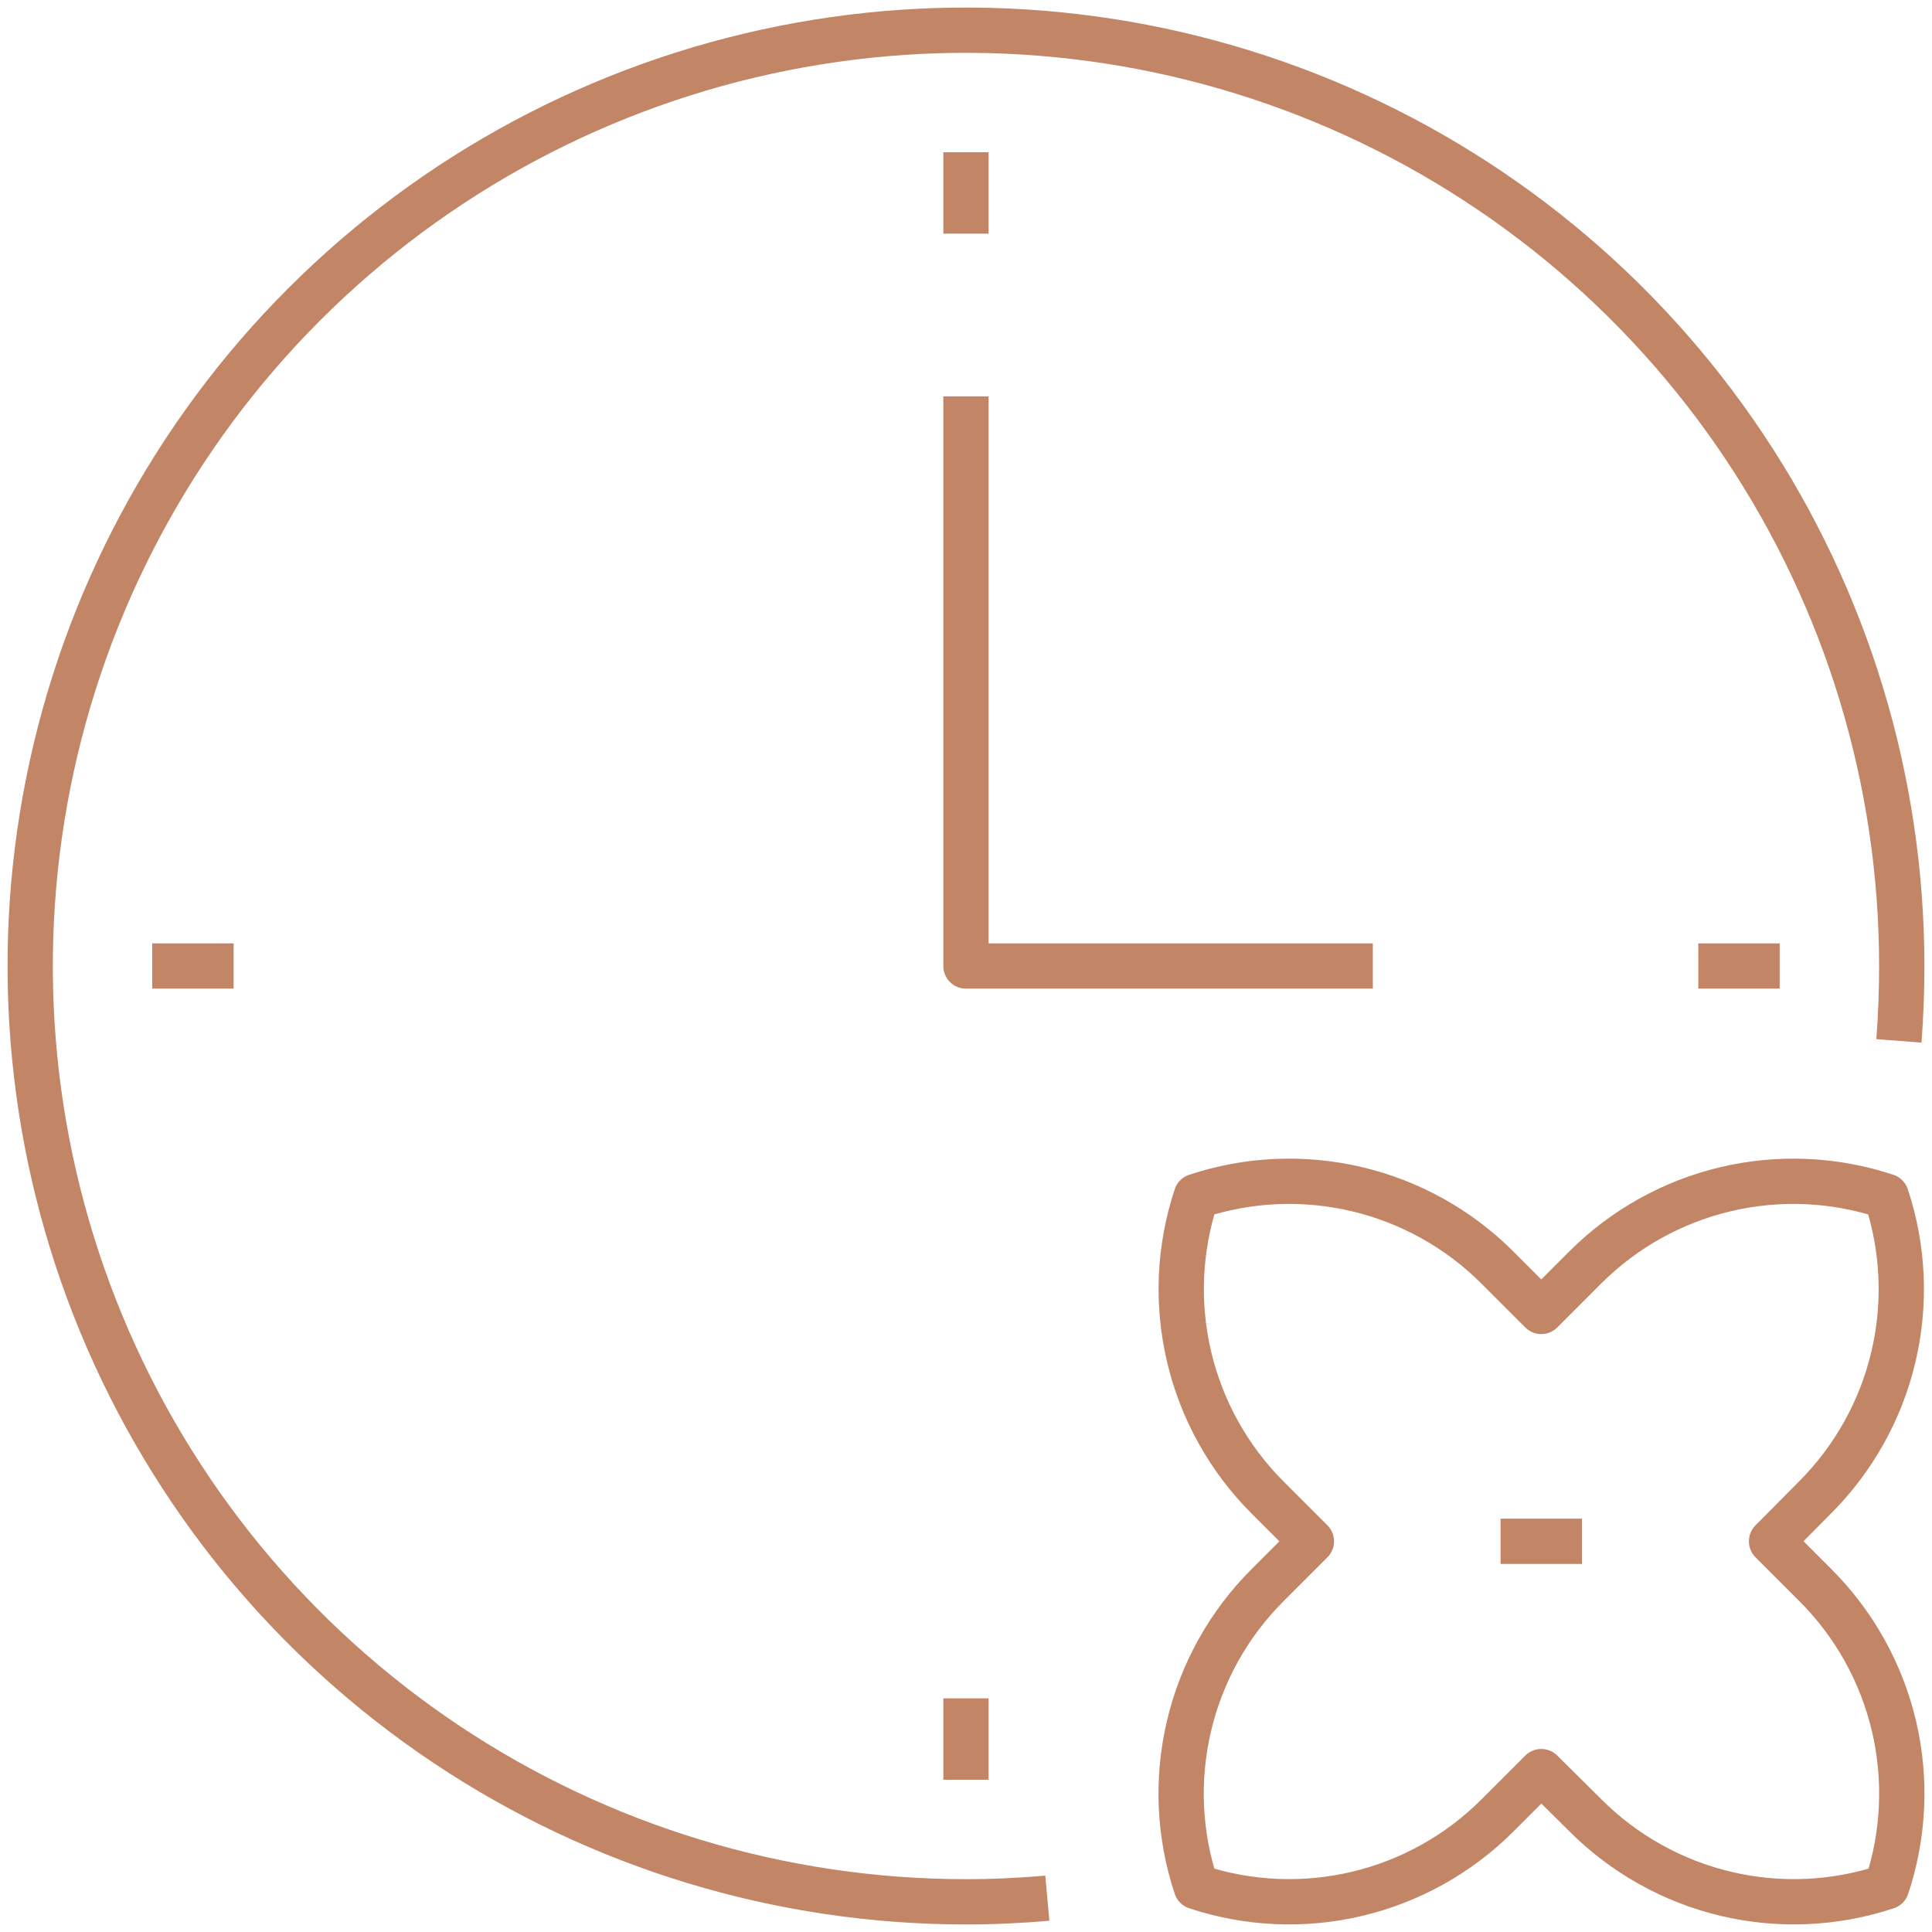 <svg width="64" height="64" viewBox="0 0 64 64" fill="none" xmlns="http://www.w3.org/2000/svg">
<path d="M7.739 32H5.043M31.999 5.043V7.739M58.955 32H56.259M62.904 34.48C62.967 33.662 62.998 32.836 62.998 32C62.998 25.869 61.18 19.875 57.774 14.777C54.367 9.679 49.526 5.706 43.862 3.36C38.197 1.013 31.965 0.4 25.951 1.596C19.938 2.792 14.415 5.744 10.079 10.08C5.744 14.415 2.792 19.939 1.596 25.952C0.4 31.966 1.013 38.199 3.36 43.863C5.706 49.528 9.679 54.369 14.777 57.776C19.875 61.182 25.868 63 31.999 63C32.898 63 33.796 62.96 34.694 62.879M31.999 13.13V32H45.477M31.999 56.261V58.956M49.709 51.058H52.404M62.499 62.501C60.782 63.072 58.939 63.153 57.178 62.737C55.417 62.32 53.806 61.422 52.526 60.143L51.057 58.687L49.601 60.143C48.321 61.422 46.71 62.32 44.949 62.737C43.188 63.153 41.345 63.072 39.627 62.501C39.054 60.782 38.971 58.937 39.388 57.172C39.804 55.408 40.704 53.795 41.986 52.514L43.442 51.058L41.986 49.603C40.707 48.322 39.808 46.712 39.392 44.95C38.975 43.189 39.057 41.346 39.627 39.629C41.345 39.058 43.188 38.977 44.949 39.393C46.71 39.81 48.321 40.708 49.601 41.987L51.057 43.443L52.512 41.987C53.792 40.708 55.403 39.81 57.164 39.393C58.926 38.977 60.768 39.058 62.486 39.629C63.056 41.346 63.138 43.189 62.721 44.95C62.305 46.712 61.407 48.322 60.127 49.603L58.685 51.058L60.141 52.514C61.422 53.795 62.322 55.408 62.739 57.172C63.155 58.937 63.072 60.782 62.499 62.501Z" stroke="#C28566" stroke-width="1.5" stroke-linejoin="round"/>
</svg>
